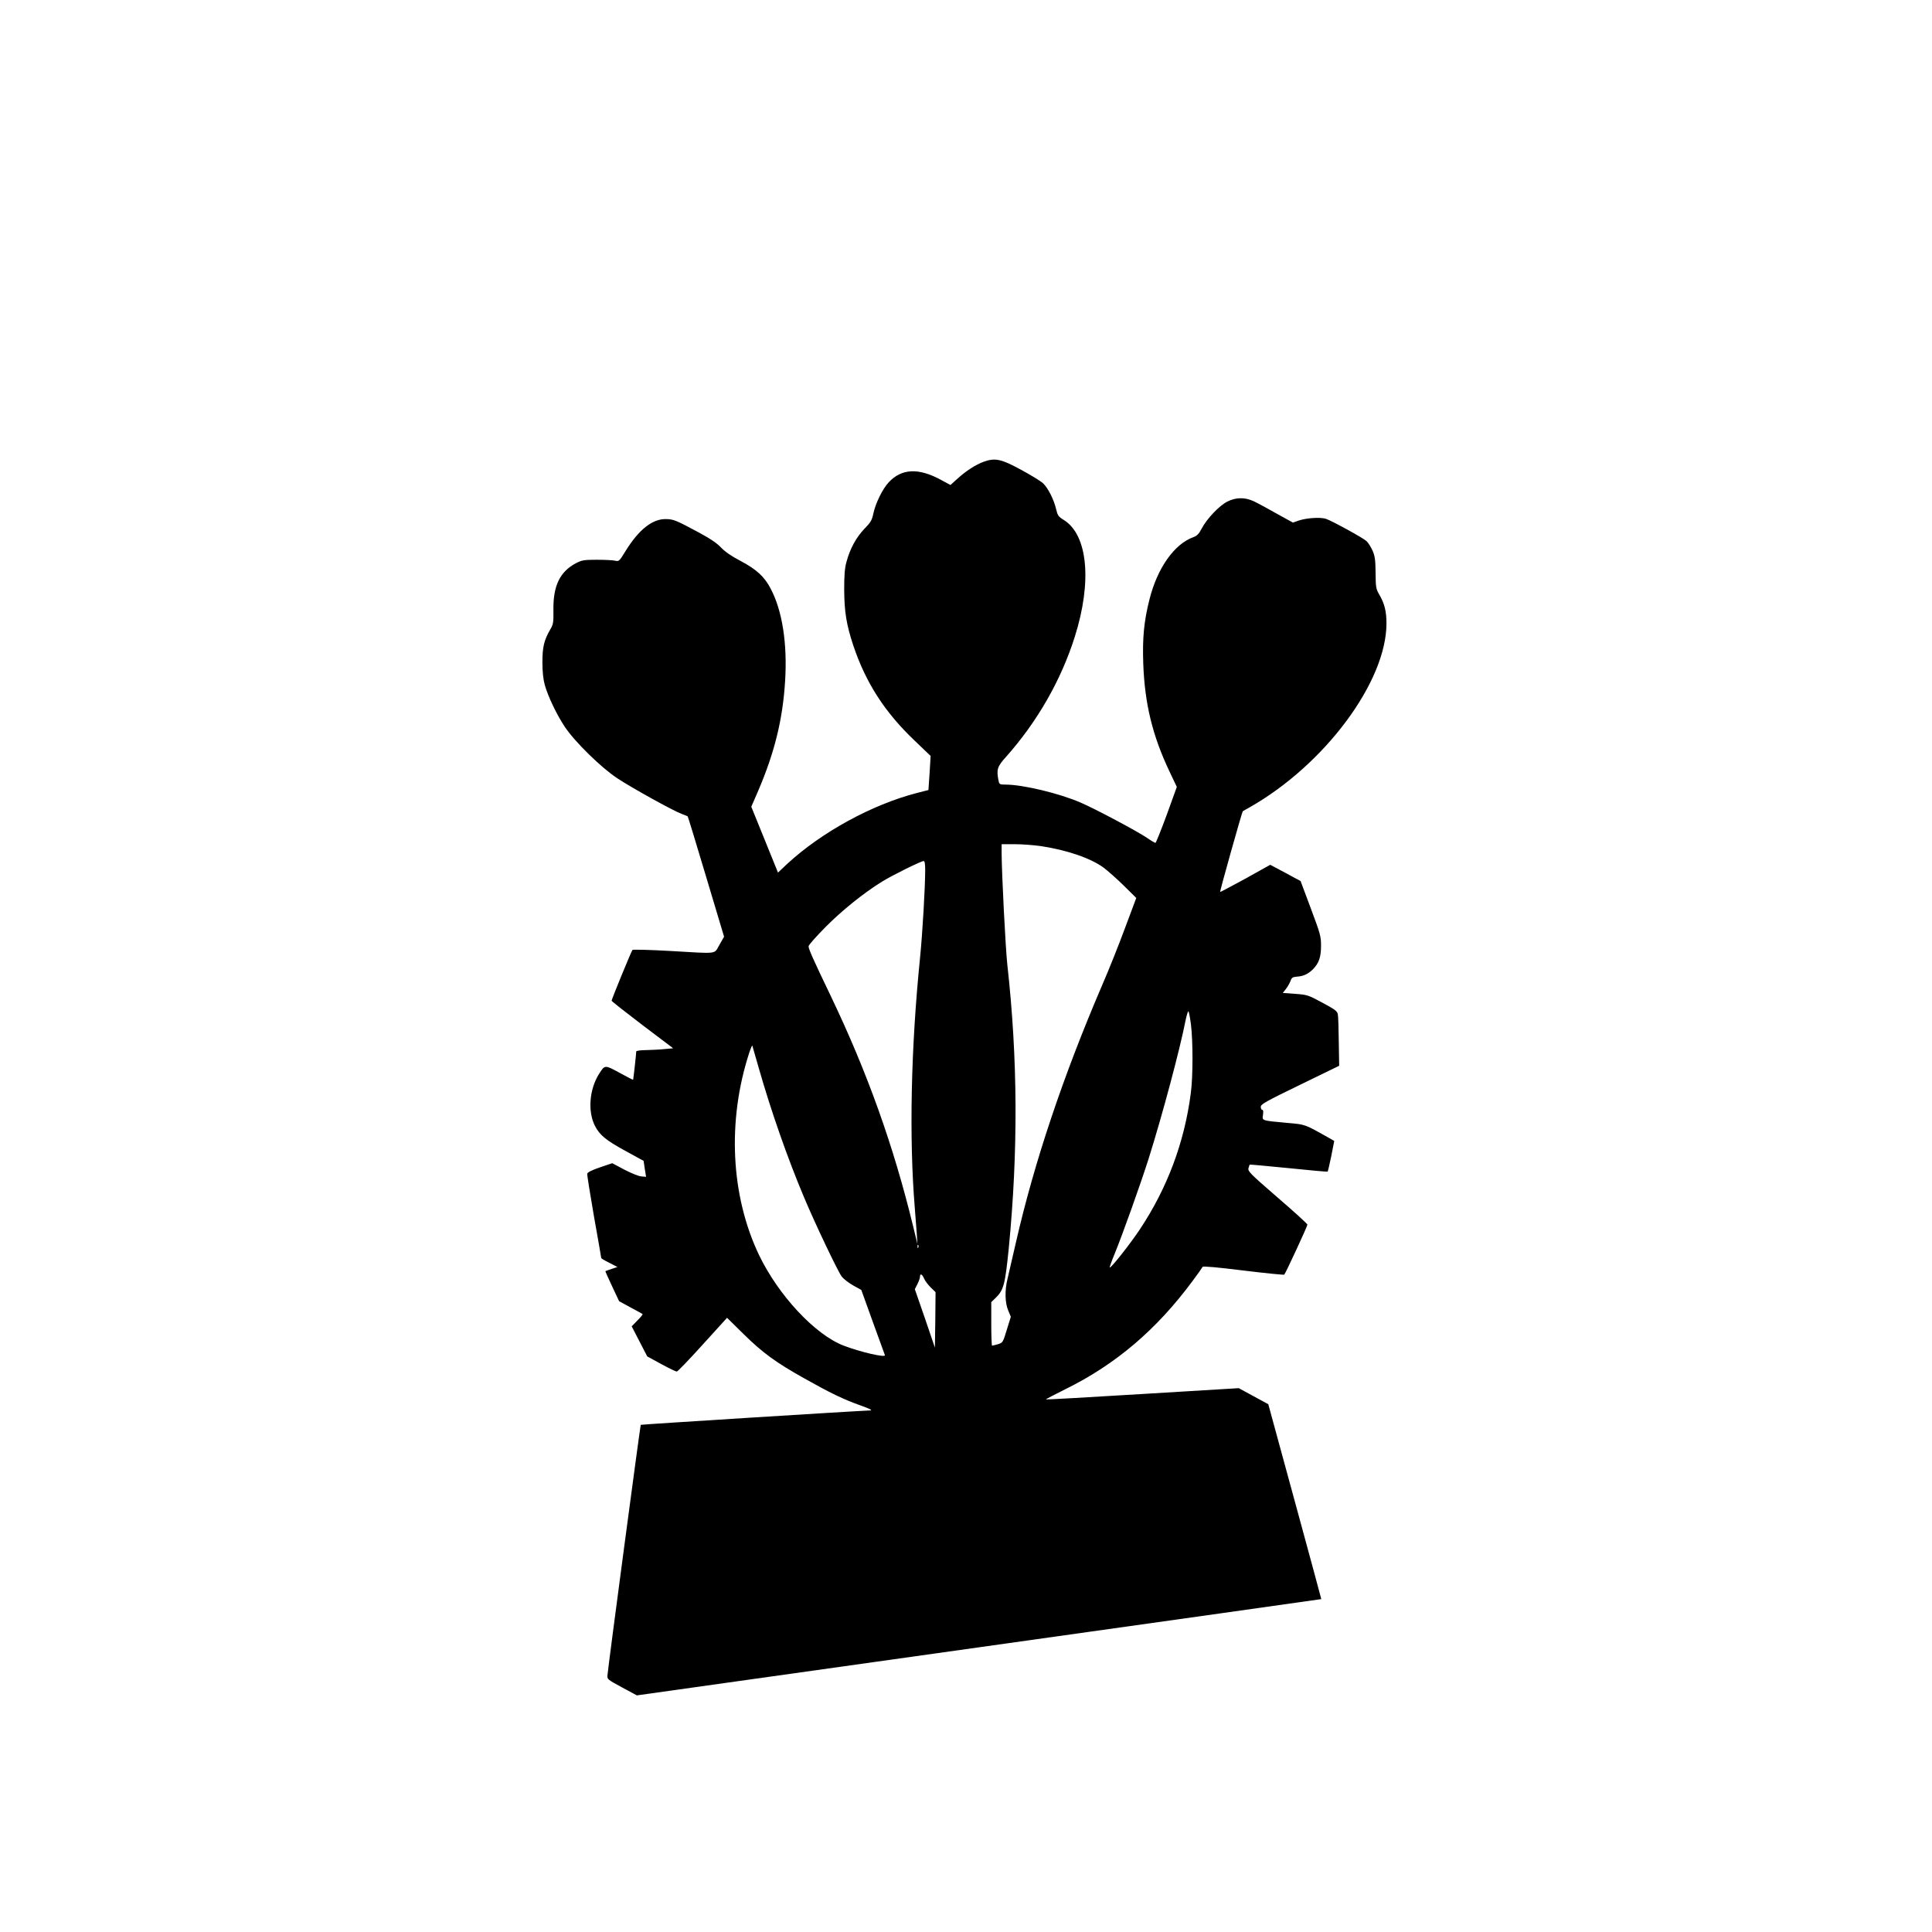 <?xml version="1.0" encoding="UTF-8" standalone="yes"?>
<svg version="1.0" xmlns="http://www.w3.org/2000/svg" width="100mm" height="100mm" viewBox="0 0 1491 1198" preserveAspectRatio="xMidYMid meet">
  <g transform="translate(0,1198) scale(0.1,-0.1)" fill="#000000" stroke="none">
    <path d="M7593 9882 c-62 -22 -140 -72 -208 -135 l-50 -45 -70 38 c-177 97
-309 90 -409 -20 -47 -52 -99 -159 -116 -238 -11 -52 -20 -68 -70 -119 -62
-65 -110 -152 -137 -253 -14 -49 -18 -102 -18 -215 1 -172 17 -271 71 -434 97
-287 242 -513 475 -734 l121 -116 -8 -132 -9 -131 -90 -23 c-347 -90 -736
-303 -1001 -548 l-70 -66 -103 254 -103 254 52 120 c128 298 191 555 209 851
18 289 -22 544 -112 713 -48 92 -108 147 -230 212 -73 38 -123 73 -153 105
-32 34 -84 69 -181 121 -166 89 -185 97 -244 98 -104 2 -209 -81 -311 -246
-49 -80 -51 -82 -82 -75 -17 4 -80 7 -141 7 -100 0 -115 -3 -161 -27 -123 -65
-176 -175 -173 -360 1 -98 -1 -111 -24 -150 -48 -83 -61 -135 -61 -253 0 -74
6 -131 18 -175 24 -87 91 -229 156 -326 76 -114 281 -315 405 -396 112 -74
426 -248 495 -274 25 -9 46 -18 47 -19 2 -1 66 -210 142 -465 l139 -464 -36
-63 c-44 -74 0 -69 -380 -47 -158 9 -287 12 -291 8 -9 -10 -161 -381 -161
-392 0 -4 107 -88 237 -187 l238 -180 -65 -6 c-36 -4 -100 -7 -142 -8 -43 0
-78 -5 -78 -11 0 -18 -22 -215 -24 -218 -2 -1 -49 23 -105 54 -114 62 -113 62
-158 -9 -75 -119 -88 -289 -32 -400 37 -72 84 -111 232 -192 l144 -79 9 -61
10 -62 -36 3 c-20 1 -79 25 -131 52 l-94 50 -95 -32 c-61 -21 -96 -38 -98 -49
-2 -8 22 -157 52 -330 31 -173 56 -317 56 -321 0 -3 28 -20 63 -37 l62 -32
-45 -15 c-25 -8 -46 -16 -48 -17 -1 -1 22 -54 52 -117 l54 -115 88 -48 c49
-26 91 -49 93 -51 3 -3 -15 -25 -40 -50 l-44 -45 60 -116 60 -116 108 -59 c59
-32 113 -58 120 -58 7 0 97 94 200 208 l188 207 127 -125 c147 -145 250 -220
470 -343 199 -112 300 -161 432 -208 75 -27 97 -38 75 -39 -115 -4 -1766 -108
-1770 -111 -4 -5 -250 -1853 -257 -1934 -3 -28 2 -33 112 -92 l115 -62 2640
371 c1452 204 2641 371 2642 372 1 0 -82 305 -183 676 -101 371 -193 709 -205
751 l-21 77 -114 62 -114 62 -743 -45 c-408 -25 -743 -44 -745 -42 -2 2 66 37
150 79 388 191 703 459 980 833 42 56 77 106 79 111 3 7 121 -4 314 -28 171
-21 313 -35 316 -32 11 11 179 374 179 386 0 6 -104 101 -231 210 -211 183
-230 202 -224 225 4 14 8 27 9 28 1 2 137 -11 301 -27 164 -17 299 -29 301
-27 2 2 15 56 28 120 l23 117 -51 29 c-180 101 -172 98 -311 110 -203 19 -194
16 -188 62 4 25 2 39 -6 39 -6 0 -11 10 -11 23 0 20 37 41 303 170 l302 147
-3 183 c-1 100 -4 196 -7 212 -4 26 -18 37 -118 91 -110 59 -116 62 -210 69
l-97 7 25 32 c14 18 29 46 35 62 9 25 16 29 51 32 48 3 84 20 121 56 46 47 63
93 63 181 0 75 -5 92 -79 290 l-79 211 -51 27 c-28 16 -81 44 -117 63 l-66 35
-192 -107 c-106 -58 -194 -104 -195 -103 -3 5 169 618 175 623 2 2 27 16 54
31 579 329 1055 969 1055 1419 0 93 -15 154 -56 223 -25 44 -27 55 -28 167 -1
103 -5 129 -24 173 -13 28 -33 60 -46 72 -27 25 -264 155 -313 172 -44 14
-151 7 -212 -14 l-43 -15 -127 70 c-69 39 -148 82 -176 95 -68 31 -136 31
-203 -3 -62 -31 -158 -132 -198 -208 -21 -41 -36 -56 -63 -66 -148 -53 -279
-238 -340 -481 -42 -166 -55 -295 -48 -494 11 -310 71 -558 204 -837 l55 -116
-78 -216 c-44 -119 -83 -216 -87 -216 -4 0 -34 17 -65 39 -77 52 -400 224
-512 272 -166 72 -447 139 -580 139 -45 0 -48 2 -54 31 -17 85 -10 108 58 183
240 270 424 589 531 928 134 424 100 785 -85 900 -42 26 -48 35 -59 82 -17 74
-63 166 -102 202 -19 17 -94 63 -168 103 -154 84 -201 94 -288 63z m442 -2967
c202 -31 382 -93 482 -166 32 -24 102 -86 155 -138 l97 -96 -88 -235 c-48
-130 -126 -325 -174 -435 -303 -705 -525 -1369 -666 -1985 -29 -124 -58 -252
-66 -286 -22 -88 -19 -185 6 -243 l20 -48 -31 -100 c-30 -99 -31 -100 -69
-112 -21 -6 -41 -11 -45 -11 -3 0 -6 76 -6 168 l0 168 34 33 c62 60 73 104
101 382 73 749 70 1462 -11 2189 -14 127 -43 700 -44 858 l0 72 103 0 c56 0
147 -7 202 -15z m-895 -183 c0 -137 -21 -492 -40 -682 -70 -693 -85 -1385 -40
-1930 5 -63 12 -151 15 -195 l5 -80 -34 140 c-151 620 -352 1182 -633 1770
-138 287 -173 366 -173 387 0 10 60 77 133 151 129 129 288 257 432 347 77 48
303 160 323 160 8 0 12 -20 12 -68z m2051 -1194 c16 -129 16 -402 -1 -528 -49
-382 -183 -737 -395 -1055 -73 -110 -223 -300 -231 -292 -2 2 14 48 37 103 65
159 202 544 264 739 106 337 241 842 285 1068 8 37 17 67 21 67 4 0 13 -46 20
-102z m-3336 -333 c93 -327 222 -697 350 -1000 85 -203 260 -570 291 -612 14
-18 53 -48 88 -68 l63 -35 89 -247 c49 -135 91 -251 93 -256 8 -22 -191 24
-320 74 -220 85 -502 388 -651 698 -219 458 -247 1036 -76 1561 12 36 23 61
24 55 2 -5 24 -82 49 -170z m1232 -1387 c-3 -8 -6 -5 -6 6 -1 11 2 17 5 13 3
-3 4 -12 1 -19z m44 -239 c7 -18 30 -48 51 -69 l38 -37 -2 -214 -3 -214 -77
226 -78 225 20 39 c11 22 20 47 20 57 0 28 16 21 31 -13z"/>
  </g>
</svg>